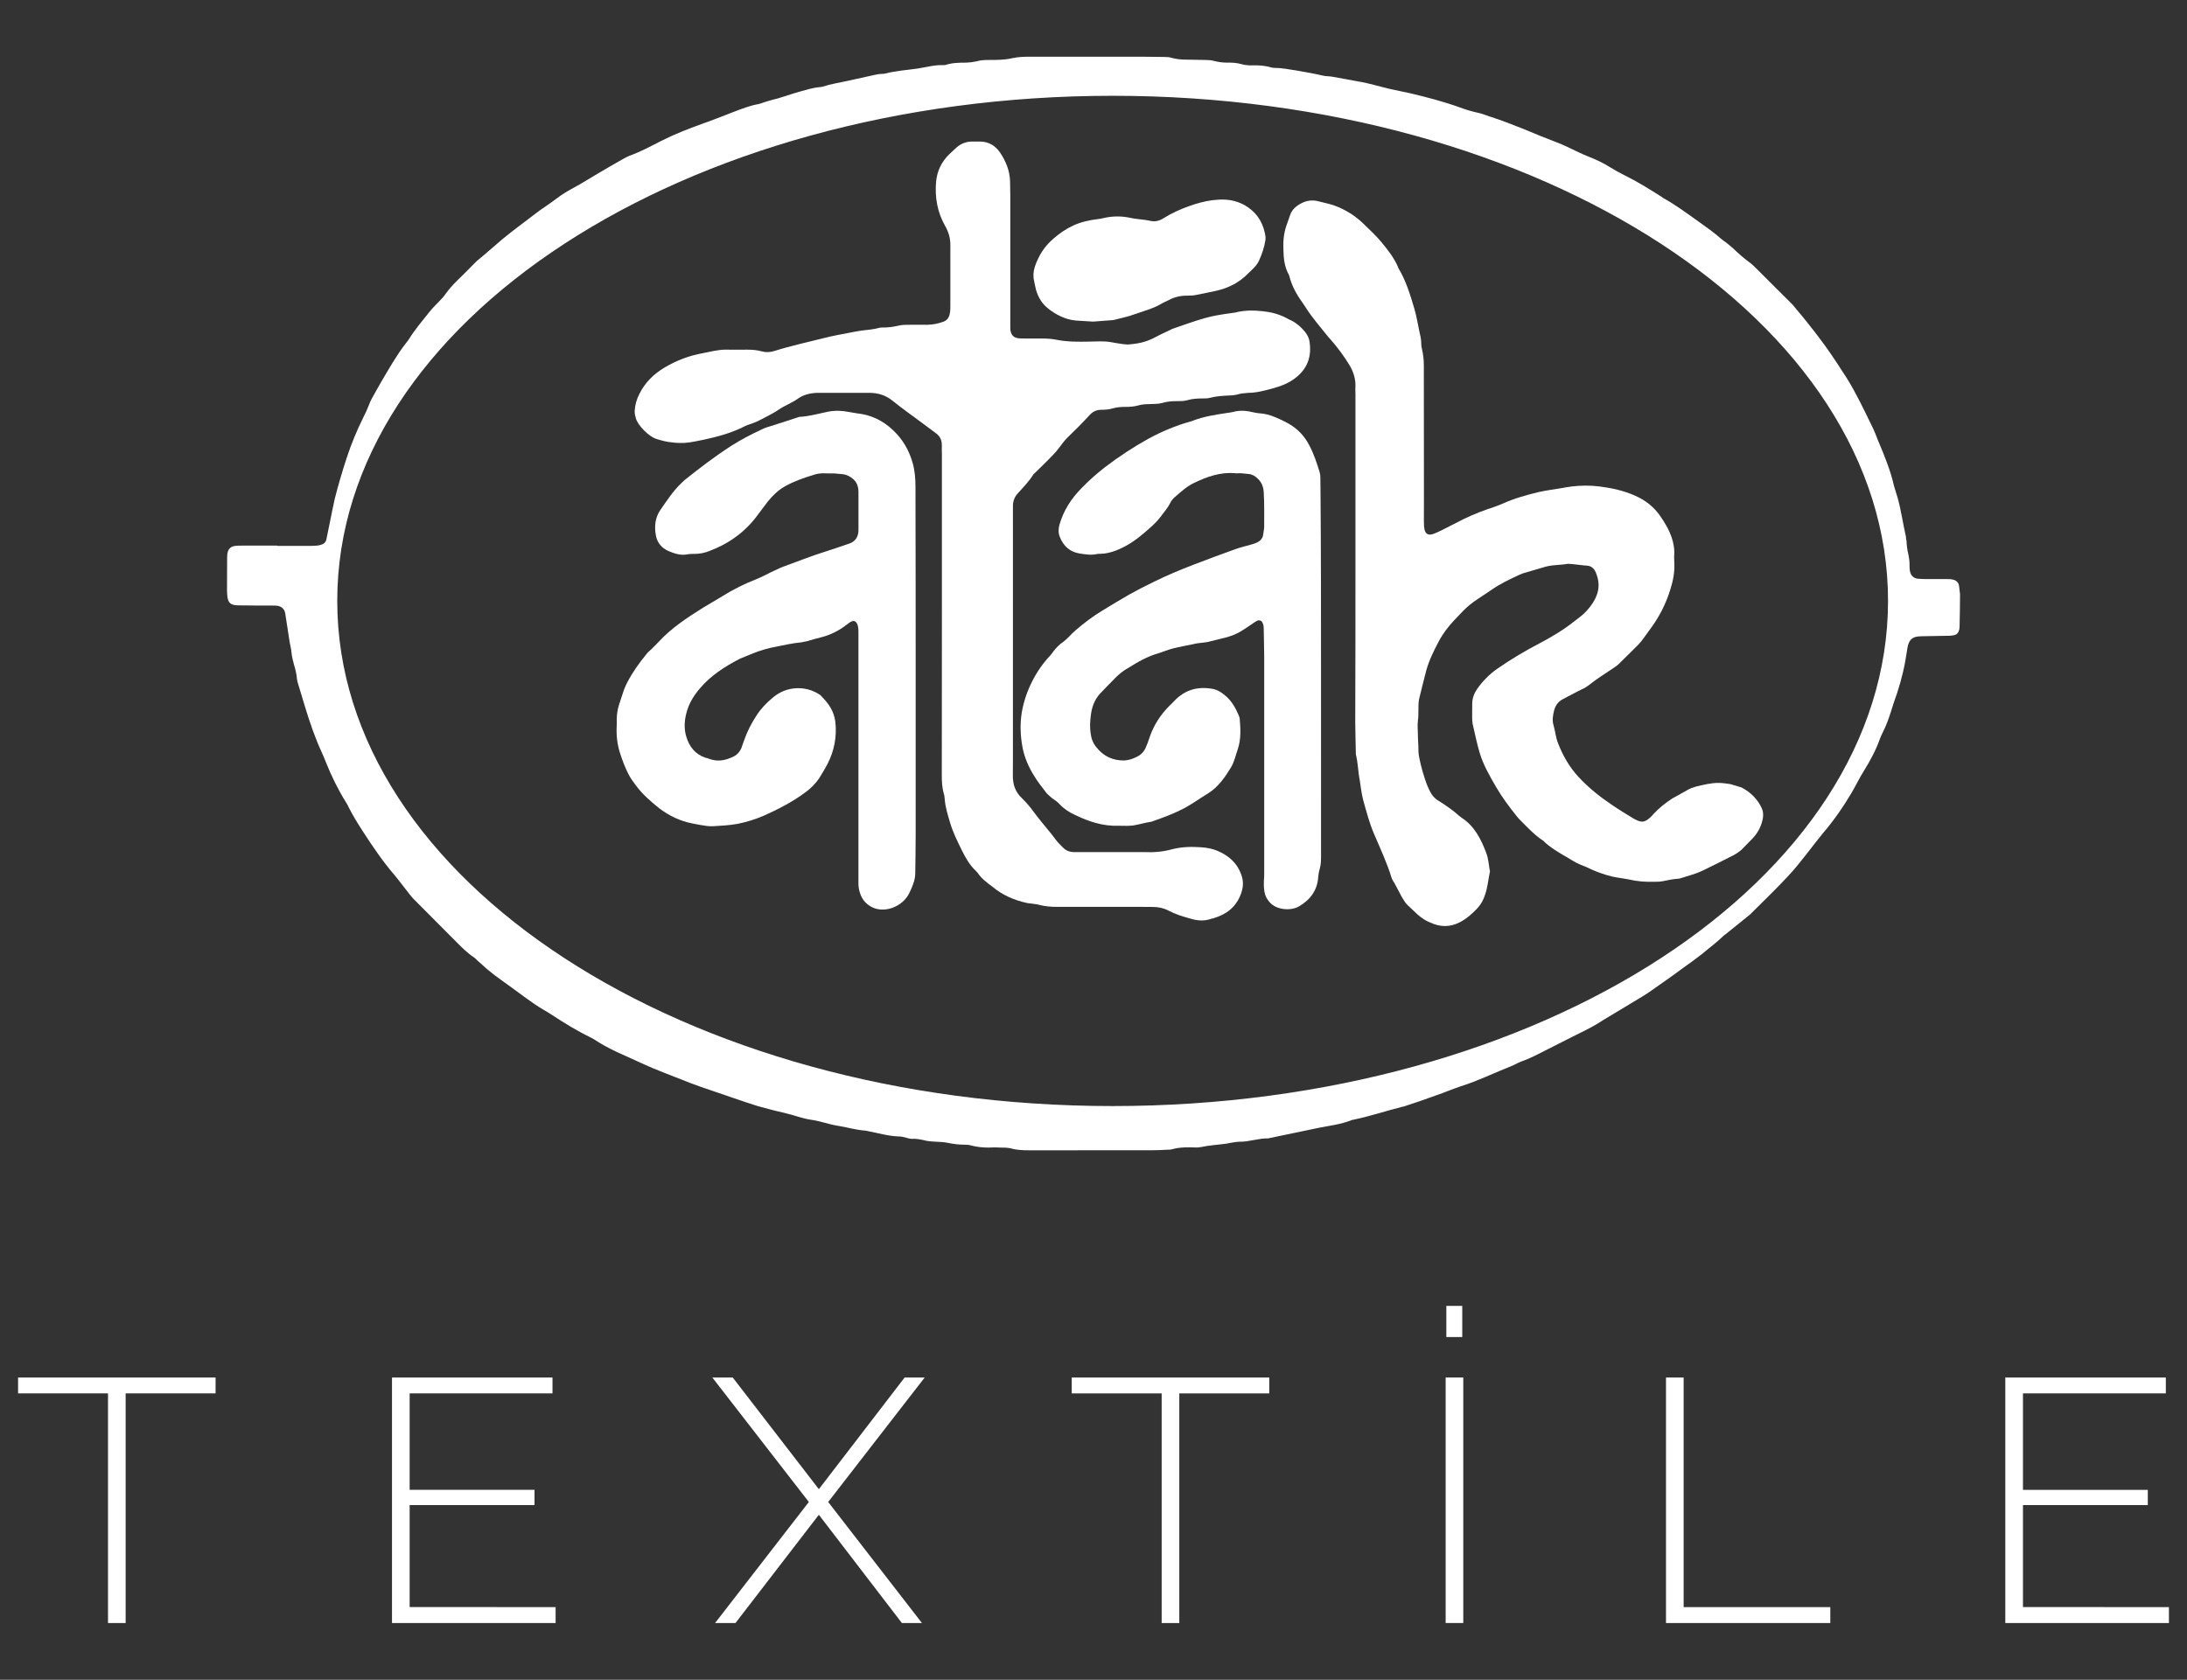 <?xml version="1.0" encoding="utf-8"?>
<!-- Generator: Adobe Illustrator 16.0.0, SVG Export Plug-In . SVG Version: 6.00 Build 0)  -->
<!DOCTYPE svg PUBLIC "-//W3C//DTD SVG 1.1//EN" "http://www.w3.org/Graphics/SVG/1.1/DTD/svg11.dtd">
<svg version="1.1" id="Layer_1" xmlns="http://www.w3.org/2000/svg" xmlns:xlink="http://www.w3.org/1999/xlink" x="0px" y="0px"
	 width="164px" height="126px" viewBox="3.343 5.477 164 126" enable-background="new 3.343 5.477 164 126" xml:space="preserve">
<rect x="3.343" y="5.477" width="164" height="126" fill="#333333" stroke="none"/>
<g id="Layer_2_xA0_Image_1_">
</g>
<g>
	<path fill="#FFFFFF" d="M19.509,109.997h-6.744v17.225h-1.323v-17.225H4.698v-1.191H19.51L19.509,109.997L19.509,109.997z"/>
	<path fill="#FFFFFF" d="M45.008,126.027v1.193h-12.27v-18.416h12.036v1.191H34.062v7.236h9.364v1.143h-9.364v7.65L45.008,126.027
		L45.008,126.027z"/>
	<path fill="#FFFFFF" d="M58.289,108.804l6.459,8.377l6.433-8.377h1.504l-7.237,9.338l7.029,9.078h-1.503l-6.226-8.119l-6.251,8.119
		h-1.53l7.03-9.078l-7.237-9.338H58.289z"/>
	<path fill="#FFFFFF" d="M98.521,109.997h-6.744v17.225h-1.322v-17.225h-6.744v-1.191h14.813v1.191H98.521z"/>
	<path fill="#FFFFFF" d="M111.75,127.22v-18.416h1.322v18.416H111.75z M111.802,105.769v-2.336h1.193v2.336H111.802z"/>
	<path fill="#FFFFFF" d="M128.273,127.22v-18.416h1.324v17.223h10.998v1.193H128.273z"/>
	<path fill="#FFFFFF" d="M165.988,126.027v1.193h-12.27v-18.416h12.037v1.191h-10.713v7.236h9.361v1.143h-9.361v7.65
		L165.988,126.027L165.988,126.027z"/>
</g>
<g>
	<path fill="#FFFFFF" d="M104.986,48.083c0-4.361,0-8.719,0-13.068c0-0.182-0.018-0.373,0-0.547c0.018-0.568-0.15-1.092-0.43-1.574
		c-0.436-0.723-0.938-1.389-1.49-2.016c-0.045-0.059-0.117-0.11-0.16-0.178c-0.545-0.693-1.135-1.353-1.615-2.105
		c-0.088-0.144-0.184-0.284-0.277-0.418c-0.447-0.61-0.803-1.264-0.988-1.996c-0.006-0.034-0.023-0.061-0.031-0.091
		c-0.328-0.582-0.398-1.213-0.41-1.857c-0.029-0.612,0.014-1.219,0.217-1.81c0.096-0.271,0.186-0.548,0.285-0.817
		c0.139-0.397,0.424-0.653,0.789-0.853c0.453-0.254,0.912-0.3,1.404-0.16c0.387,0.104,0.764,0.171,1.15,0.309
		c0.809,0.305,1.531,0.747,2.158,1.36c0.453,0.447,0.934,0.875,1.342,1.372c0.486,0.586,0.951,1.182,1.262,1.898
		c0.004,0.018,0.004,0.031,0.004,0.04c0.582,0.957,0.896,2.011,1.209,3.065c0.176,0.599,0.266,1.212,0.4,1.829
		c0.072,0.267,0.117,0.54,0.115,0.816c0,0.112,0.02,0.24,0.051,0.357c0.102,0.421,0.143,0.84,0.143,1.275
		c0,3.299,0.008,6.598,0.008,9.902c0,0.576-0.008,1.154-0.004,1.733c0.004,0.223,0.004,0.437,0.047,0.648
		c0.074,0.315,0.266,0.442,0.584,0.353c0.221-0.067,0.449-0.179,0.674-0.285c0.576-0.291,1.145-0.583,1.717-0.873
		c0.742-0.357,1.504-0.649,2.295-0.905c0.195-0.084,0.42-0.15,0.637-0.251c0.852-0.386,1.75-0.628,2.646-0.848
		c0.557-0.125,1.117-0.197,1.676-0.289c0.275-0.049,0.547-0.102,0.818-0.132c0.684-0.083,1.359-0.086,2.059-0.002
		c0.912,0.113,1.834,0.313,2.688,0.694c0.73,0.323,1.371,0.799,1.848,1.477c0.379,0.537,0.711,1.094,0.914,1.725
		c0.107,0.338,0.176,0.692,0.176,1.037c-0.014,0.259-0.021,0.528,0,0.776c0.037,0.689-0.084,1.34-0.289,1.988
		c-0.336,1.129-0.885,2.176-1.604,3.119c-0.275,0.365-0.514,0.76-0.832,1.08c-0.492,0.48-0.982,0.975-1.477,1.459
		c-0.152,0.135-0.34,0.244-0.52,0.373c-0.553,0.367-1.123,0.727-1.648,1.148c-0.248,0.203-0.547,0.336-0.832,0.473
		c-0.357,0.199-0.705,0.355-1.059,0.561c-0.402,0.178-0.643,0.469-0.756,0.906c-0.084,0.359-0.152,0.709-0.043,1.082
		c0.133,0.449,0.166,0.928,0.346,1.375c0.367,0.934,0.852,1.789,1.535,2.52c0.748,0.809,1.59,1.477,2.496,2.09
		c0.539,0.367,1.109,0.715,1.658,1.047c0.572,0.309,0.791,0.301,1.264-0.143c0.074-0.082,0.129-0.129,0.203-0.219
		c0.406-0.443,0.887-0.821,1.402-1.159c0.393-0.229,0.77-0.414,1.15-0.643c0.197-0.121,0.42-0.184,0.639-0.256
		c0.574-0.133,1.121-0.279,1.707-0.271c0.297,0.002,0.58,0.049,0.869,0.09c0.199,0.051,0.404,0.131,0.609,0.184
		c0.09,0.033,0.182,0.039,0.26,0.088c0.658,0.354,1.164,0.85,1.475,1.524c0.166,0.355,0.121,0.756,0.002,1.117
		c-0.148,0.498-0.443,0.939-0.818,1.297c-0.172,0.184-0.35,0.359-0.523,0.537c-0.287,0.318-0.645,0.541-1.041,0.721
		c-0.691,0.354-1.367,0.693-2.057,1.023c-0.525,0.256-1.084,0.385-1.643,0.568c-0.055,0.018-0.115,0.037-0.186,0.037
		c-0.395,0.021-0.779,0.113-1.17,0.189c-0.252,0.051-0.508,0.033-0.77,0.041c-0.568,0.01-1.135-0.035-1.688-0.162
		c-0.434-0.09-0.869-0.133-1.305-0.227c-0.535-0.131-1.061-0.313-1.559-0.533c-0.275-0.137-0.566-0.268-0.842-0.365
		c-0.229-0.098-0.449-0.217-0.67-0.35c-0.207-0.139-0.432-0.266-0.674-0.4c-0.453-0.277-0.92-0.555-1.34-0.947
		c-0.018-0.041-0.051-0.051-0.094-0.092c-0.633-0.412-1.164-0.98-1.699-1.518c-0.104-0.104-0.223-0.223-0.316-0.354
		c-0.539-0.68-1.076-1.391-1.521-2.157c-0.492-0.846-0.984-1.697-1.256-2.641c-0.18-0.627-0.314-1.254-0.455-1.879
		c-0.086-0.271-0.086-0.586-0.086-0.852c0-0.277,0.004-0.551,0.004-0.846c-0.004-0.404,0.119-0.762,0.355-1.123
		c0.406-0.584,0.932-1.121,1.523-1.533c1.021-0.705,2.061-1.332,3.137-1.889c0.928-0.49,1.826-1.02,2.635-1.668
		c0.318-0.25,0.674-0.488,0.941-0.803c0.348-0.379,0.621-0.783,0.785-1.273c0.178-0.561,0.105-1.082-0.117-1.613
		c-0.125-0.273-0.324-0.471-0.668-0.492c-0.156-0.004-0.32-0.029-0.492-0.047c-0.182-0.02-0.357-0.042-0.539-0.062
		c-0.135,0-0.279-0.032-0.41-0.023c-0.352,0.065-0.705,0.07-1.061,0.11c-0.184,0.018-0.359,0.045-0.537,0.09
		c-0.586,0.178-1.172,0.348-1.754,0.514c-0.088,0.039-0.182,0.07-0.266,0.109c-0.715,0.34-1.455,0.674-2.113,1.146
		c-0.084,0.063-0.172,0.107-0.23,0.156c-1.391,0.918-1.42,0.912-2.537,2.102c-0.445,0.473-0.852,1.006-1.16,1.588
		c-0.357,0.68-0.719,1.398-0.939,2.186c-0.18,0.721-0.373,1.445-0.543,2.168c-0.049,0.254-0.043,0.609-0.045,0.846
		c-0.004,0.316,0,0.482-0.039,0.764c-0.039,0.357-0.008,0.67,0,0.984c0,0.408,0.041,0.807,0.041,1.207
		c0,0.262,0.041,0.492,0.092,0.721c0.133,0.623,0.316,1.252,0.539,1.859c0.082,0.186,0.152,0.369,0.25,0.545
		c0.143,0.277,0.352,0.529,0.639,0.684c0.545,0.346,1.078,0.706,1.557,1.145c0.039,0.023,0.094,0.061,0.143,0.107
		c0.973,0.623,1.473,1.613,1.859,2.639c0.162,0.4,0.188,0.85,0.258,1.256c0.029,0.09,0.039,0.184,0.002,0.27
		c-0.107,0.535-0.156,1.082-0.338,1.613c-0.123,0.395-0.316,0.74-0.58,1.025c-0.387,0.41-0.787,0.764-1.285,1.033
		c-0.754,0.4-1.488,0.391-2.242,0.043c-0.352-0.131-0.676-0.357-0.975-0.621c-0.24-0.227-0.496-0.461-0.76-0.719
		c-0.184-0.182-0.281-0.4-0.41-0.59c-0.18-0.35-0.357-0.674-0.541-1.021c-0.084-0.133-0.174-0.266-0.219-0.402
		c-0.355-1.158-0.863-2.232-1.342-3.357c-0.324-0.764-0.537-1.578-0.762-2.383c-0.186-0.66-0.229-1.33-0.355-2.004
		c-0.063-0.447-0.09-0.939-0.191-1.387c-0.035-0.096-0.035-0.225-0.035-0.316c-0.008-0.76-0.043-1.492-0.043-2.244
		C104.986,55.786,104.986,51.934,104.986,48.083z"/>
	<path fill="#FFFFFF" d="M73.975,51.489c0-3.968,0-7.942,0-11.915c0-0.236-0.017-0.461-0.005-0.686
		c0.01-0.401-0.15-0.716-0.478-0.94c-0.332-0.25-0.656-0.49-0.99-0.738c-0.75-0.558-1.516-1.096-2.238-1.681
		c-0.515-0.417-1.093-0.582-1.727-0.584c-0.285-0.001-0.555,0-0.828,0c-0.912,0-1.809,0-2.708,0c-0.134,0-0.278-0.001-0.417,0.001
		c-0.523,0.026-1.013,0.14-1.46,0.471c-0.203,0.151-0.447,0.253-0.673,0.385c-0.198,0.111-0.411,0.2-0.603,0.331
		c-0.45,0.314-0.943,0.555-1.433,0.809c-0.268,0.144-0.55,0.265-0.845,0.357c-0.128,0.042-0.25,0.089-0.384,0.154
		c-0.968,0.495-2.015,0.781-3.08,1.009c-0.475,0.092-0.952,0.209-1.441,0.238c-0.313,0.009-0.607,0.004-0.913-0.038
		c-0.409-0.031-0.81-0.141-1.201-0.266c-0.531-0.162-1.395-1.009-1.531-1.562c-0.048-0.181-0.092-0.343-0.082-0.543
		c0.027-0.446,0.146-0.867,0.349-1.26c0.427-0.865,1.075-1.498,1.901-1.991c0.895-0.531,1.843-0.889,2.863-1.072
		c0.254-0.044,0.503-0.108,0.763-0.158c0.298-0.047,0.604-0.108,0.913-0.106c0.544,0.017,1.1,0,1.642,0.001
		c0.375,0,0.737,0.027,1.093,0.127c0.314,0.09,0.63,0.071,0.943-0.025c1.245-0.395,2.507-0.662,3.759-0.98
		c0.608-0.159,1.228-0.263,1.844-0.385c0.302-0.063,0.594-0.112,0.905-0.164c0.468-0.063,0.942-0.084,1.393-0.217
		c0.063-0.019,0.128-0.017,0.181-0.017c0.438,0.008,0.849-0.05,1.273-0.148c0.239-0.057,0.488-0.057,0.735-0.057
		c0.453-0.011,0.915,0,1.37,0c0.418-0.007,0.824-0.086,1.205-0.224c0.256-0.089,0.402-0.258,0.472-0.514
		c0.067-0.225,0.067-0.45,0.067-0.677c0-1.139,0-2.27,0-3.398c0-0.369,0-0.737,0.001-1.099c0.013-0.55-0.129-1.052-0.403-1.523
		c-0.58-1.028-0.77-2.146-0.666-3.315c0.083-0.821,0.419-1.49,0.999-2.055c0.18-0.166,0.355-0.338,0.538-0.5
		c0.334-0.291,0.733-0.44,1.171-0.44c0.188,0,0.373,0,0.552,0c0.674-0.005,1.187,0.309,1.546,0.84
		c0.423,0.638,0.716,1.343,0.74,2.136c0,0.353,0.017,0.696,0.017,1.055c0,3.207,0,6.423,0,9.627c0,0.136-0.001,0.275,0.002,0.421
		c0.044,0.449,0.248,0.653,0.694,0.687c0.11,0.007,0.222,0.007,0.33,0.007c0.434,0,0.879,0,1.328,0c0.398,0,0.783,0.026,1.186,0.109
		c0.781,0.149,1.57,0.141,2.375,0.125c0.537-0.009,1.068-0.052,1.602,0.035c0.318,0.063,0.631,0.109,0.949,0.154
		c0.107,0.005,0.201,0.027,0.324,0.027c0.684-0.038,1.355-0.164,1.977-0.491c0.371-0.203,0.764-0.383,1.156-0.566
		c0.088-0.04,0.15-0.085,0.236-0.116c0.801-0.274,1.598-0.569,2.406-0.799c0.641-0.186,1.34-0.293,2.01-0.383
		c0.092-0.016,0.184-0.02,0.273-0.037c0.682-0.183,1.391-0.182,2.1-0.102c0.592,0.061,1.186,0.211,1.748,0.503
		c0.107,0.067,0.232,0.13,0.365,0.184c0.402,0.196,0.729,0.485,1.023,0.838c0.221,0.265,0.355,0.572,0.375,0.914
		c0.123,1.037-0.219,1.891-1.043,2.54c-0.527,0.422-1.125,0.644-1.785,0.824c-0.584,0.158-1.168,0.313-1.791,0.319
		c-0.283,0.018-0.574,0.046-0.854,0.133c-0.178,0.044-0.363,0.063-0.543,0.063c-0.498,0.023-0.996,0.048-1.498,0.183
		c-0.16,0.043-0.371,0.04-0.553,0.04c-0.371,0.002-0.762,0.024-1.125,0.134c-0.26,0.072-0.504,0.068-0.762,0.068
		c-0.365,0-0.748,0.024-1.102,0.136c-0.33,0.092-0.688,0.068-1.041,0.088c-0.264,0.007-0.527,0.025-0.768,0.1
		c-0.301,0.085-0.613,0.107-0.904,0.106c-0.344-0.001-0.678,0.019-0.998,0.111c-0.285,0.089-0.574,0.108-0.863,0.108
		c-0.361-0.001-0.652,0.14-0.885,0.402c-0.537,0.586-1.096,1.146-1.674,1.702c-0.205,0.205-0.377,0.44-0.553,0.672
		c-0.141,0.183-0.275,0.367-0.436,0.528c-0.445,0.476-0.898,0.91-1.358,1.361c-0.075,0.078-0.164,0.144-0.225,0.233
		c-0.31,0.494-0.716,0.904-1.105,1.341c-0.268,0.276-0.395,0.607-0.395,0.988c0.001,1.023,0.001,2.044,0.001,3.085
		c0,5.326,0,10.645-0.001,15.996c0,0.361,0.001,0.729-0.006,1.098c-0.016,0.693,0.188,1.285,0.717,1.764
		c0.318,0.316,0.603,0.651,0.857,1.008c0.35,0.473,0.729,0.92,1.09,1.365c0.186,0.23,0.385,0.461,0.566,0.719
		c0.154,0.221,0.35,0.383,0.527,0.572c0.223,0.232,0.5,0.34,0.828,0.344c0.143,0,0.297,0,0.449,0c1.613,0,3.223,0,4.814,0
		c0.711,0.035,1.4-0.021,2.096-0.213c0.723-0.188,1.482-0.201,2.211-0.146c0.434,0.029,0.838,0.115,1.205,0.271
		c0.842,0.354,1.496,0.939,1.793,1.854c0.162,0.473,0.117,0.922-0.055,1.387c-0.352,0.953-1.061,1.508-2.004,1.793
		c-0.051,0.025-0.104,0.025-0.18,0.045c-0.551,0.205-1.092,0.162-1.658-0.018c-0.539-0.15-1.078-0.316-1.58-0.582
		c-0.359-0.191-0.754-0.275-1.156-0.277c-0.305,0-0.592-0.006-0.906-0.006c-2.111,0-4.219,0.006-6.328,0
		c-0.416,0-0.822-0.035-1.227-0.129c-0.244-0.08-0.479-0.082-0.723-0.125c-0.105-0.002-0.201-0.021-0.313-0.045
		c-0.933-0.207-1.802-0.58-2.548-1.209c-0.403-0.297-0.822-0.602-1.121-1.053c-0.039-0.043-0.083-0.092-0.124-0.131
		c-0.475-0.445-0.772-0.988-1.056-1.551c-0.332-0.686-0.678-1.357-0.892-2.111c-0.161-0.549-0.347-1.129-0.389-1.711
		c-0.018-0.139-0.022-0.299-0.064-0.408c-0.14-0.48-0.157-0.936-0.157-1.426C73.976,59.552,73.975,55.522,73.975,51.489z"/>
	<path fill="#FFFFFF" d="M72.008,56.327c0,3.938,0.001,7.863-0.001,11.776c0,0.986-0.021,1.971-0.031,2.949
		c-0.006,0.184-0.036,0.361-0.091,0.541c-0.098,0.313-0.229,0.625-0.384,0.928c-0.466,0.906-1.665,1.424-2.613,1.074
		c-0.52-0.217-0.892-0.58-1.061-1.152c-0.066-0.199-0.112-0.441-0.111-0.672c0.003-0.271,0-0.584,0-0.855c0-5.959,0-11.942,0-17.874
		c0-0.219,0.009-0.439-0.05-0.645c-0.111-0.352-0.303-0.438-0.62-0.219c-0.074,0.049-0.144,0.107-0.215,0.16
		c-0.575,0.445-1.203,0.766-1.917,0.945c-0.357,0.086-0.705,0.184-1.056,0.293c-0.152,0.02-0.303,0.063-0.447,0.088
		c-0.625,0.053-1.24,0.199-1.857,0.32c-0.601,0.105-1.187,0.279-1.746,0.504c-0.328,0.141-0.668,0.264-0.981,0.4
		c-1.123,0.582-2.182,1.258-3.002,2.229c-0.467,0.547-0.844,1.156-1.017,1.877c-0.142,0.553-0.179,1.137-0.009,1.713
		c0.217,0.762,0.667,1.344,1.443,1.607c0.105,0.018,0.201,0.051,0.307,0.092c0.581,0.213,1.142,0.125,1.696-0.131
		c0.324-0.133,0.55-0.357,0.691-0.68c0.072-0.188,0.138-0.395,0.203-0.576c0.233-0.672,0.553-1.291,0.938-1.879
		c0.326-0.506,0.755-0.955,1.23-1.344c1.065-0.902,2.471-0.861,3.408-0.27c0.083,0.047,0.164,0.09,0.224,0.176
		c0.54,0.539,0.948,1.125,1.046,1.928c0.124,1.121-0.088,2.189-0.604,3.182c-0.195,0.355-0.398,0.715-0.627,1.072
		c-0.285,0.4-0.622,0.748-1.024,1.031c-0.962,0.717-2.018,1.26-3.107,1.745c-0.633,0.277-1.315,0.488-2,0.621
		c-0.615,0.107-1.22,0.139-1.83,0.172c-0.31,0.012-0.61-0.039-0.909-0.09c-0.211-0.031-0.417-0.086-0.629-0.119
		c-0.924-0.18-1.745-0.584-2.471-1.131c-0.651-0.524-1.274-1.059-1.767-1.733c-0.2-0.268-0.4-0.539-0.554-0.85
		c-0.251-0.488-0.454-1.027-0.626-1.566c-0.208-0.645-0.286-1.342-0.249-2.016c0.019-0.18,0-0.354,0.005-0.502
		c0.002-0.402,0.06-0.791,0.192-1.174c0.113-0.342,0.223-0.693,0.347-1.051c0.067-0.182,0.151-0.361,0.244-0.545
		c0.393-0.758,0.897-1.469,1.429-2.115c0.113-0.16,0.253-0.258,0.389-0.391c0.177-0.18,0.357-0.35,0.525-0.531
		c0.963-1.051,2.15-1.826,3.361-2.588c0.469-0.289,0.956-0.553,1.417-0.846c0.838-0.52,1.701-0.949,2.612-1.303
		c0.467-0.191,0.912-0.447,1.363-0.652c0.199-0.09,0.39-0.188,0.59-0.26c1.061-0.38,2.104-0.807,3.191-1.144
		c0.502-0.155,1.009-0.334,1.52-0.508c0.095-0.029,0.202-0.072,0.294-0.1c0.401-0.153,0.604-0.45,0.646-0.871
		c0.002-0.075,0.005-0.154,0.005-0.225c0-0.918,0-1.835,0-2.752c0-0.386-0.108-0.734-0.406-0.985
		c-0.213-0.179-0.45-0.314-0.733-0.354c-0.225-0.025-0.455-0.046-0.68-0.063c-0.265-0.008-0.524,0.009-0.781-0.008
		c-0.249,0-0.495,0.027-0.728,0.107c-0.745,0.225-1.478,0.477-2.16,0.857c-0.523,0.29-0.935,0.692-1.299,1.141
		c-0.273,0.345-0.535,0.711-0.802,1.064c-0.923,1.246-2.142,2.114-3.587,2.658c-0.359,0.145-0.739,0.221-1.126,0.218
		c-0.159,0-0.316,0-0.461,0.021c-0.547,0.127-1.042-0.045-1.512-0.248c-0.482-0.22-0.811-0.605-0.914-1.142
		c-0.129-0.675-0.068-1.343,0.333-1.924c0.478-0.694,0.938-1.396,1.55-1.993c0.093-0.086,0.184-0.163,0.262-0.247
		c1.134-0.904,2.282-1.789,3.511-2.576c0.733-0.471,1.51-0.867,2.292-1.234c0.299-0.154,0.631-0.227,0.947-0.331
		c0.554-0.181,1.103-0.358,1.658-0.538c0.09-0.025,0.178-0.07,0.266-0.07c0.697-0.04,1.384-0.241,2.067-0.379
		c0.54-0.109,1.063-0.09,1.59,0.017c0.197,0.032,0.394,0.072,0.583,0.099c1.067,0.107,1.965,0.543,2.73,1.273
		c0.732,0.691,1.205,1.521,1.473,2.482c0.158,0.583,0.202,1.168,0.202,1.771C72.006,46.79,72.008,51.555,72.008,56.327z"/>
	<path fill="#FFFFFF" d="M102.404,55.7c0,4.684-0.002,9.348,0.002,14.006c0,0.318-0.01,0.629-0.098,0.947
		c-0.07,0.209-0.088,0.398-0.115,0.619c-0.064,0.99-0.602,1.705-1.445,2.195c-0.619,0.359-1.703,0.268-2.195-0.314
		c-0.211-0.234-0.352-0.498-0.395-0.809c-0.041-0.264-0.047-0.488-0.041-0.754c0.027-0.23,0.027-0.457,0.027-0.68
		c0-5.383,0.002-10.788,0-16.172c0-0.705-0.031-1.381-0.035-2.086c-0.002-0.146-0.008-0.295-0.082-0.438
		c-0.055-0.18-0.23-0.248-0.404-0.178c-0.094,0.041-0.184,0.109-0.273,0.164c-0.266,0.188-0.529,0.361-0.797,0.533
		c-0.408,0.273-0.857,0.455-1.344,0.576c-0.367,0.088-0.734,0.18-1.096,0.271c-0.426,0.127-0.852,0.094-1.281,0.213
		c-0.496,0.107-1.023,0.193-1.516,0.322c-0.371,0.094-0.725,0.234-1.088,0.359c-0.797,0.223-1.52,0.627-2.211,1.064
		c-0.449,0.238-0.834,0.555-1.189,0.943c-0.336,0.355-0.678,0.68-1.006,1.037c-0.408,0.449-0.604,1.018-0.674,1.574
		c-0.063,0.473-0.09,0.93-0.021,1.379c0.047,0.404,0.18,0.76,0.447,1.076c0.535,0.67,1.23,0.984,2.078,0.973
		c0.326-0.023,0.611-0.113,0.879-0.246c0.355-0.154,0.623-0.414,0.768-0.813c0.082-0.184,0.162-0.4,0.219-0.59
		c0.32-0.971,0.842-1.787,1.568-2.502c0.117-0.092,0.215-0.223,0.318-0.318c0.803-0.844,1.791-1.119,2.939-0.889
		c0.363,0.084,0.672,0.307,0.941,0.541c0.449,0.395,0.721,0.9,0.951,1.436c0.037,0.078,0.051,0.168,0.07,0.219
		c0.07,0.797,0.111,1.6-0.158,2.363c-0.156,0.449-0.244,0.904-0.504,1.336c-0.447,0.73-0.938,1.443-1.703,1.93
		c-0.588,0.352-1.15,0.762-1.744,1.09c-0.752,0.4-1.531,0.691-2.326,0.971c-0.184,0.088-0.391,0.092-0.582,0.137
		c-0.268,0.057-0.539,0.133-0.803,0.178c-0.414,0.094-0.854,0.049-1.277,0.053c-1.15,0.041-2.219-0.309-3.25-0.813
		c-0.428-0.189-0.83-0.451-1.16-0.807c-0.162-0.182-0.365-0.315-0.563-0.45c-0.158-0.135-0.316-0.266-0.43-0.402
		c-0.309-0.402-0.638-0.807-0.893-1.24c-0.417-0.648-0.741-1.389-0.888-2.15c-0.163-0.861-0.208-1.766-0.05-2.689
		c0.267-1.525,1.054-3.098,2.127-4.221c0.072-0.09,0.156-0.182,0.227-0.297c0.219-0.279,0.461-0.545,0.754-0.729
		c0.338-0.258,0.586-0.582,0.902-0.85c0.648-0.561,1.324-1.07,2.061-1.516c0.65-0.389,1.293-0.791,1.973-1.176
		c0.6-0.336,1.23-0.66,1.859-0.961c0.971-0.482,1.953-0.891,2.949-1.274c1.033-0.402,2.086-0.784,3.129-1.163
		c0.4-0.151,0.816-0.237,1.225-0.358c0.158-0.045,0.301-0.089,0.438-0.156c0.26-0.136,0.439-0.337,0.457-0.648
		c0.027-0.18,0.066-0.361,0.068-0.54c0.002-0.846,0.014-1.691-0.031-2.527c-0.014-0.406-0.139-0.779-0.451-1.071
		c-0.18-0.183-0.4-0.316-0.674-0.347c-0.215-0.022-0.412-0.035-0.633-0.06c-0.162-0.002-0.307,0.021-0.451-0.002
		c-1.074-0.083-2.057,0.269-2.998,0.723c-0.559,0.256-0.986,0.664-1.436,1.049c-0.168,0.132-0.289,0.295-0.377,0.472
		c-0.15,0.315-0.385,0.577-0.596,0.868c-0.445,0.629-1.031,1.106-1.623,1.593c-0.572,0.471-1.201,0.851-1.893,1.116
		c-0.357,0.125-0.721,0.227-1.117,0.227c-0.068,0-0.156,0-0.227,0.009c-0.445,0.114-0.889,0.036-1.322-0.03
		c-0.736-0.112-1.232-0.559-1.498-1.254c-0.127-0.314-0.107-0.624-0.016-0.939c0.309-1.055,0.889-1.944,1.648-2.711
		c0.559-0.579,1.145-1.094,1.775-1.586c1.023-0.781,2.088-1.479,3.209-2.105c1.025-0.56,2.092-1.007,3.221-1.317
		c0.043-0.004,0.082-0.025,0.125-0.045c0.814-0.316,1.688-0.453,2.551-0.582c0.139-0.021,0.301-0.041,0.445-0.072
		c0.539-0.153,1.043-0.111,1.576,0.023c0.133,0.027,0.268,0.056,0.404,0.066c0.438,0.026,0.844,0.135,1.244,0.307
		c0.318,0.134,0.633,0.279,0.943,0.454c0.682,0.382,1.209,0.921,1.566,1.613c0.355,0.65,0.58,1.35,0.797,2.059
		c0.039,0.132,0.051,0.258,0.051,0.403c0,0.36,0.01,0.729,0.012,1.099C102.404,46.856,102.404,51.288,102.404,55.7z"/>
	<path fill="#FFFFFF" d="M85.31,29.601c-0.496-0.032-0.883-0.055-1.285-0.08c-0.402-0.033-0.781-0.146-1.15-0.319
		c-0.326-0.147-0.637-0.348-0.924-0.575c-0.467-0.357-0.747-0.842-0.915-1.397c-0.056-0.224-0.101-0.447-0.145-0.67
		c-0.086-0.364-0.063-0.723,0.055-1.082c0.28-0.826,0.727-1.54,1.401-2.107c0.451-0.394,0.939-0.729,1.479-0.979
		c0.58-0.264,1.188-0.4,1.809-0.477c0.148-0.019,0.303-0.034,0.453-0.079c0.678-0.159,1.352-0.165,2.043-0.013
		c0.26,0.058,0.502,0.078,0.764,0.112c0.223,0.027,0.449,0.047,0.672,0.102c0.344,0.08,0.631,0.033,0.934-0.137
		c0.188-0.109,0.398-0.23,0.588-0.341c0.578-0.308,1.201-0.561,1.824-0.757c0.582-0.186,1.178-0.315,1.795-0.348
		c0.809-0.052,1.566,0.109,2.246,0.59c0.762,0.538,1.158,1.283,1.289,2.194c0.006,0.089,0,0.18-0.012,0.269
		c-0.084,0.536-0.256,1.034-0.48,1.527c-0.176,0.383-0.496,0.65-0.799,0.941c-0.643,0.67-1.447,1.094-2.373,1.307
		c-0.488,0.113-0.984,0.201-1.479,0.306c-0.24,0.062-0.506,0.066-0.762,0.066c-0.488,0-0.939,0.108-1.357,0.336
		c-0.215,0.107-0.428,0.193-0.621,0.313c-0.314,0.182-0.66,0.313-1.018,0.438c-0.314,0.109-0.627,0.203-0.947,0.318
		c-0.484,0.185-0.998,0.274-1.494,0.41c-0.031,0.013-0.064,0.019-0.09,0.019C86.275,29.532,85.75,29.57,85.31,29.601z"/>
	<path fill="#FFFFFF" d="M150.25,49.428c-0.043-0.244-0.182-0.406-0.443-0.471c-0.152-0.041-0.314-0.043-0.451-0.043
		c-0.488,0-0.986,0-1.473,0c-0.248,0-0.488-0.004-0.736-0.027c-0.314-0.041-0.525-0.25-0.576-0.559
		c-0.035-0.176-0.037-0.336-0.035-0.511c0-0.266-0.039-0.517-0.088-0.762c-0.086-0.335-0.123-0.673-0.141-1.003
		c-0.029-0.112-0.029-0.208-0.041-0.317c-0.221-0.964-0.355-1.946-0.619-2.91c-0.088-0.289-0.186-0.581-0.27-0.873
		c-0.266-1.186-0.719-2.288-1.189-3.4c-0.152-0.38-0.283-0.75-0.465-1.101c-0.592-1.213-1.174-2.459-1.887-3.602
		c-0.531-0.829-1.064-1.647-1.631-2.436c-0.338-0.445-0.652-0.893-1.004-1.322c-0.455-0.599-0.953-1.179-1.438-1.766
		c-0.045-0.044-0.086-0.087-0.129-0.13c-0.861-0.864-1.727-1.726-2.6-2.59c-0.129-0.128-0.264-0.264-0.398-0.37
		c-0.486-0.354-0.939-0.744-1.357-1.155c-0.146-0.13-0.309-0.255-0.461-0.384c-0.15-0.104-0.293-0.214-0.43-0.324
		c-0.525-0.461-1.084-0.856-1.648-1.257c-0.873-0.62-1.73-1.263-2.664-1.777c-0.059-0.034-0.109-0.073-0.154-0.11
		c-0.893-0.566-1.787-1.127-2.73-1.589c-0.363-0.181-0.727-0.382-1.074-0.595c-0.52-0.331-1.072-0.591-1.641-0.814
		c-0.254-0.092-0.488-0.213-0.75-0.328c-0.566-0.271-1.125-0.551-1.711-0.773c-0.787-0.3-1.563-0.611-2.328-0.938
		c-0.854-0.339-1.717-0.684-2.584-0.958c-0.279-0.085-0.572-0.218-0.861-0.281c-0.484-0.101-0.953-0.241-1.414-0.412
		c-1.223-0.441-2.475-0.768-3.75-1.07c-0.463-0.109-0.945-0.189-1.418-0.3c-0.822-0.185-1.627-0.446-2.453-0.58
		c-0.629-0.109-1.289-0.249-1.926-0.352c-0.125-0.028-0.252-0.032-0.363-0.042c-0.115-0.008-0.219-0.012-0.309-0.033
		c-0.701-0.166-1.391-0.283-2.086-0.403c-0.543-0.088-1.082-0.189-1.629-0.192c-0.076,0-0.16-0.012-0.234-0.034
		c-0.469-0.142-0.957-0.167-1.451-0.155c-0.248,0.006-0.512-0.014-0.764-0.089c-0.354-0.099-0.686-0.121-1.037-0.114
		c-0.346,0.002-0.672-0.039-1.016-0.125c-0.191-0.055-0.41-0.075-0.627-0.075c-0.553-0.009-1.123-0.024-1.699-0.03
		c-0.225-0.004-0.447-0.034-0.676-0.084c-0.193-0.058-0.408-0.109-0.629-0.109c-0.582-0.001-1.158-0.021-1.742-0.021
		c-2.867,0-5.715,0-8.575,0c-0.39,0-0.792,0.024-1.185,0.109c-0.182,0.043-0.36,0.067-0.543,0.09
		c-0.425,0.046-0.854,0.045-1.281,0.045c-0.29-0.001-0.576,0.018-0.852,0.1c-0.261,0.058-0.515,0.092-0.779,0.1
		c-0.537,0.001-1.067,0.008-1.588,0.181c-0.048,0.005-0.093,0.005-0.141,0.005c-0.646-0.025-1.271,0.157-1.903,0.254
		c-0.796,0.117-1.608,0.164-2.392,0.365c-0.103,0.034-0.212,0.037-0.319,0.04c-0.208,0.004-0.398,0.046-0.587,0.087
		c-0.639,0.143-1.278,0.284-1.926,0.426c-0.637,0.143-1.288,0.238-1.915,0.442c-0.077,0.022-0.148,0.035-0.223,0.036
		c-0.536,0.048-1.049,0.215-1.561,0.356c-0.692,0.194-1.359,0.458-2.062,0.619c-0.206,0.05-0.405,0.124-0.617,0.186
		c-0.112,0.038-0.229,0.089-0.342,0.11c-0.668,0.115-1.292,0.37-1.922,0.608c-0.764,0.294-1.529,0.604-2.308,0.874
		c-1.053,0.38-2.084,0.781-3.084,1.289c-0.771,0.39-1.538,0.813-2.359,1.103c-0.177,0.07-0.356,0.171-0.528,0.267
		c-0.612,0.343-1.218,0.699-1.824,1.055c-0.618,0.361-1.224,0.752-1.855,1.09c-0.425,0.23-0.849,0.479-1.231,0.774
		c-0.351,0.26-0.693,0.506-1.053,0.747c-0.18,0.117-0.35,0.249-0.514,0.372c-0.851,0.653-1.716,1.282-2.541,1.962
		c-0.638,0.539-1.266,1.107-1.915,1.634c-0.067,0.059-0.135,0.134-0.197,0.197c-0.431,0.436-0.855,0.87-1.296,1.293
		c-0.296,0.289-0.566,0.598-0.811,0.929c-0.147,0.218-0.318,0.407-0.506,0.597c-0.266,0.27-0.539,0.544-0.769,0.837
		c-0.509,0.647-1.05,1.271-1.489,1.981c-0.072,0.114-0.162,0.224-0.248,0.333c-0.703,0.904-1.264,1.909-1.848,2.894
		c-0.179,0.296-0.335,0.611-0.516,0.913c-0.154,0.258-0.296,0.524-0.4,0.812c-0.131,0.335-0.274,0.648-0.436,0.964
		c-0.479,0.959-0.881,1.944-1.218,2.955c-0.337,1.029-0.65,2.076-0.915,3.128c-0.142,0.607-0.249,1.215-0.38,1.837
		c-0.077,0.402-0.166,0.808-0.248,1.207c-0.043,0.222-0.182,0.336-0.389,0.402c-0.237,0.086-0.481,0.074-0.724,0.086
		c-0.858,0.003-1.711,0.002-2.57,0.002c0-0.017,0-0.021,0-0.021c-0.888,0-1.773,0-2.657,0c-0.216,0-0.425,0-0.638,0.046
		c-0.192,0.053-0.323,0.18-0.392,0.355c-0.058,0.159-0.072,0.333-0.073,0.494c0.003,0.807-0.004,1.617-0.008,2.438
		c0,0.158,0.012,0.334,0.028,0.49c0.049,0.451,0.243,0.625,0.686,0.652c0.044,0.006,0.091,0.006,0.134,0.006
		c0.83,0.014,1.652,0.014,2.473,0.014c0.182,0,0.366,0,0.55,0.035c0.25,0.08,0.398,0.215,0.469,0.451
		c0.027,0.088,0.042,0.176,0.051,0.268c0.11,0.672,0.216,1.373,0.316,2.051c0.044,0.223,0.106,0.455,0.128,0.713
		c0.029,0.313,0.1,0.588,0.183,0.898c0.106,0.354,0.201,0.715,0.231,1.117c0.016,0.139,0.058,0.27,0.101,0.406
		c0.074,0.264,0.159,0.523,0.233,0.768c0.355,1.199,0.713,2.367,1.183,3.529c0.217,0.531,0.467,1.029,0.668,1.564
		c0.4,0.99,0.876,1.973,1.451,2.902c0.078,0.127,0.158,0.239,0.223,0.401c0.321,0.641,0.701,1.252,1.086,1.848
		c0.728,1.119,1.475,2.236,2.366,3.266c0.4,0.482,0.762,0.984,1.159,1.479c0.142,0.18,0.299,0.355,0.456,0.5
		c1.019,1.021,2.035,2.043,3.048,3.063c0.414,0.418,0.82,0.822,1.307,1.141c0.089,0.076,0.159,0.133,0.243,0.223
		c0.272,0.227,0.531,0.49,0.813,0.719c0.319,0.268,0.655,0.52,0.989,0.758c0.62,0.455,1.248,0.891,1.852,1.348
		c0.43,0.314,0.873,0.621,1.339,0.891c0.192,0.117,0.393,0.227,0.586,0.359c0.942,0.621,1.903,1.209,2.921,1.703
		c0.08,0.043,0.169,0.088,0.24,0.133c0.535,0.355,1.103,0.662,1.684,0.938c0.91,0.404,1.827,0.84,2.754,1.24
		c0.685,0.285,1.386,0.551,2.078,0.822c0.509,0.213,1.021,0.4,1.541,0.584c0.78,0.27,1.563,0.535,2.349,0.803
		c0.619,0.211,1.234,0.426,1.86,0.619c0.677,0.188,1.358,0.371,2.036,0.521c0.69,0.154,1.339,0.428,2.037,0.52
		c0.645,0.092,1.272,0.332,1.921,0.438c0.692,0.1,1.365,0.32,2.077,0.367c0.051,0,0.115,0.018,0.182,0.033
		c0.786,0.146,1.566,0.387,2.38,0.406c0.18,0.004,0.364,0.051,0.536,0.1c0.151,0.047,0.308,0.084,0.461,0.08
		c0.291-0.018,0.571,0.039,0.853,0.102c0.252,0.072,0.517,0.09,0.779,0.107c0.323,0.018,0.675,0.021,0.994,0.086
		c0.418,0.09,0.844,0.143,1.271,0.143c0.202,0,0.4,0.018,0.587,0.082c0.405,0.096,0.821,0.135,1.224,0.133
		c0.29-0.021,0.579-0.018,0.87,0c0.259,0,0.52,0,0.784,0.059c0.453,0.131,0.923,0.146,1.395,0.146c3.04,0.004,6.059,0,9.073-0.002
		c0.43,0,0.836-0.014,1.248-0.041c0.135,0,0.273,0,0.404-0.043c0.406-0.115,0.844-0.139,1.283-0.139
		c0.291,0,0.602,0.045,0.904-0.025c0.539-0.115,1.086-0.152,1.623-0.219c0.18-0.01,0.355-0.049,0.539-0.088
		c0.248-0.035,0.477-0.086,0.699-0.086c0.719,0.01,1.406-0.266,2.139-0.25c0.01,0,0.018-0.01,0.045-0.012
		c1.264-0.26,2.533-0.527,3.813-0.795c0.779-0.15,1.584-0.25,2.348-0.543c0.072-0.037,0.117-0.043,0.178-0.051
		c1.244-0.256,2.449-0.662,3.676-0.973c0.027,0,0.068-0.004,0.086-0.012c0.828-0.271,1.639-0.543,2.443-0.842
		c0.621-0.207,1.213-0.469,1.838-0.676c1.307-0.41,2.551-1.027,3.814-1.523c0.227-0.088,0.441-0.221,0.67-0.314
		c0.361-0.131,0.709-0.273,1.061-0.447c0.943-0.484,1.885-0.941,2.822-1.428c0.615-0.316,1.223-0.584,1.826-0.947
		c0.859-0.547,1.758-1.055,2.615-1.586c0.525-0.33,1.037-0.602,1.518-0.955c0.764-0.543,1.555-1.078,2.322-1.656
		c0.494-0.355,0.98-0.697,1.469-1.082c0.518-0.445,1.082-0.848,1.578-1.336c0.041-0.049,0.121-0.096,0.178-0.139
		c0.627-0.492,1.256-1.023,1.887-1.525c0.004-0.002,0.012-0.016,0.033-0.043c0.9-0.895,1.834-1.791,2.707-2.73
		c0.518-0.537,0.971-1.123,1.432-1.703c0.418-0.533,0.801-1.045,1.229-1.564c0.805-0.939,1.523-1.969,2.16-3.047
		c0.318-0.543,0.592-1.119,0.928-1.652c0.471-0.762,0.896-1.543,1.195-2.395c0.059-0.158,0.133-0.311,0.207-0.471
		c0.256-0.49,0.434-0.996,0.605-1.523c0.066-0.223,0.137-0.447,0.213-0.672c0.377-1.033,0.689-2.1,0.883-3.197
		c0.051-0.303,0.102-0.611,0.15-0.924c0.109-0.666,0.379-0.896,1.041-0.902c0.018-0.002,0.025-0.002,0.033-0.002
		c0.629-0.004,1.264-0.029,1.883-0.033c0.182-0.002,0.365-0.002,0.551-0.049c0.195-0.041,0.318-0.18,0.365-0.363
		c0.041-0.129,0.043-0.258,0.043-0.355c0.016-0.773,0.033-1.566,0.033-2.35C150.304,49.854,150.279,49.632,150.25,49.428z
		 M86.779,88.443c-32.106,0-58.146-16.961-58.146-37.893c0-20.922,26.041-37.888,58.146-37.888
		c32.113,0,58.145,16.967,58.145,37.888C144.924,71.484,118.894,88.443,86.779,88.443z"/>
</g>
</svg>
